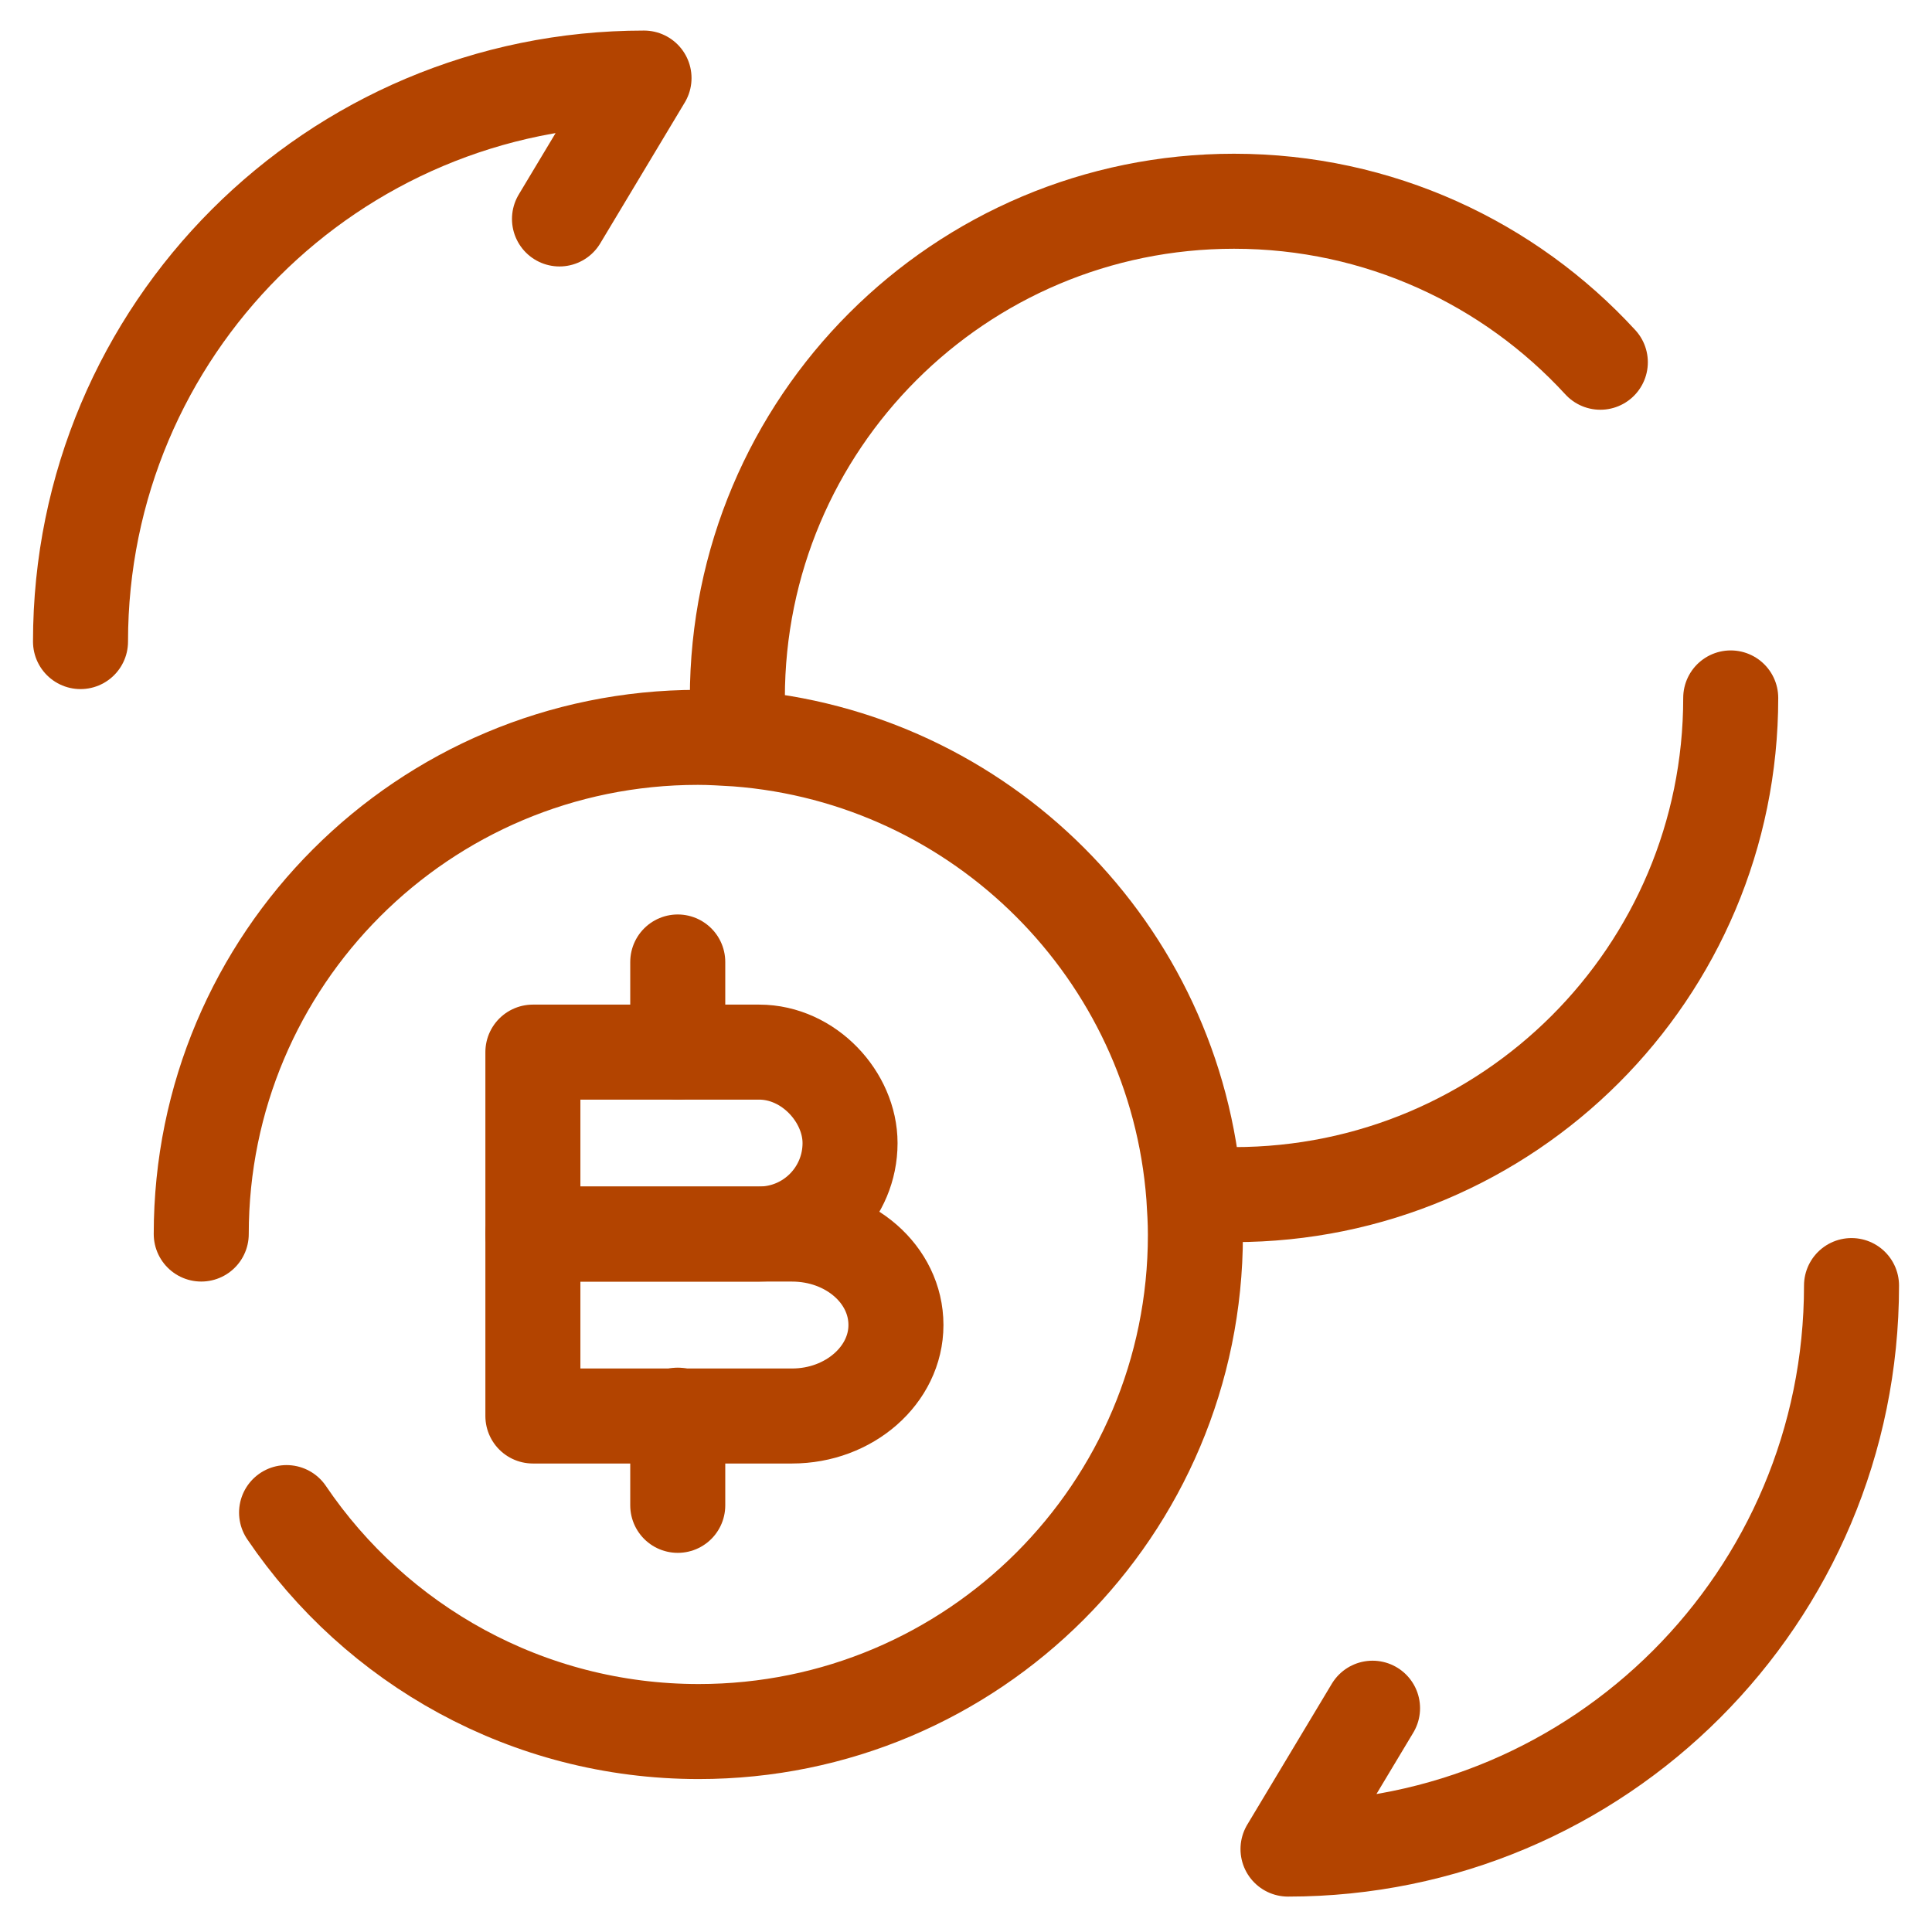 <svg width="61" height="61" viewBox="0 0 61 61" fill="none" xmlns="http://www.w3.org/2000/svg">
    <path d="M58.459 40.59C58.459 50.427 50.503 58.382 40.667 58.382L43.336 53.934" stroke="#B34400" stroke-width="3" stroke-linecap="round" stroke-linejoin="round"/>
    <path d="M2.542 20.257C2.542 10.421 10.497 2.465 20.334 2.465L17.665 6.913" stroke="#B34400" stroke-width="3" stroke-linecap="round" stroke-linejoin="round"/>
    <path d="M16.825 33.219H23.967C25.543 33.219 26.839 34.642 26.839 36.091C26.839 37.667 25.569 38.963 23.967 38.963H16.825V33.219Z" stroke="#B34400" stroke-width="3" stroke-miterlimit="10" stroke-linecap="round" stroke-linejoin="round"/>
    <path d="M16.825 38.964H25.009C26.814 38.964 28.288 40.234 28.288 41.836C28.288 43.412 26.814 44.708 25.009 44.708H16.825V38.964Z" stroke="#B34400" stroke-width="3" stroke-miterlimit="10" stroke-linecap="round" stroke-linejoin="round"/>
    <path d="M21.399 44.682V47.529" stroke="#B34400" stroke-width="3" stroke-miterlimit="10" stroke-linecap="round" stroke-linejoin="round"/>
    <path d="M21.399 30.373V33.219" stroke="#B34400" stroke-width="3" stroke-miterlimit="10" stroke-linecap="round" stroke-linejoin="round"/>
    <path d="M6.354 38.963C6.354 30.296 13.368 23.281 22.036 23.281C22.442 23.281 22.823 23.307 23.256 23.332C30.957 23.917 37.108 30.067 37.692 37.769C37.718 38.175 37.743 38.557 37.743 38.989C37.743 47.656 30.728 54.671 22.061 54.671C16.647 54.671 11.869 51.926 9.048 47.758" stroke="#B34400" stroke-width="3" stroke-miterlimit="10" stroke-linecap="round" stroke-linejoin="round"/>
    <path d="M54.645 22.036C54.645 30.703 47.63 37.718 38.963 37.718H37.718C37.133 30.017 30.983 23.866 23.281 23.281V22.036C23.281 13.369 30.296 6.354 38.963 6.354C43.538 6.354 47.656 8.311 50.528 11.437" stroke="#B34400" stroke-width="3" stroke-miterlimit="10" stroke-linecap="round" stroke-linejoin="round"/>
</svg>